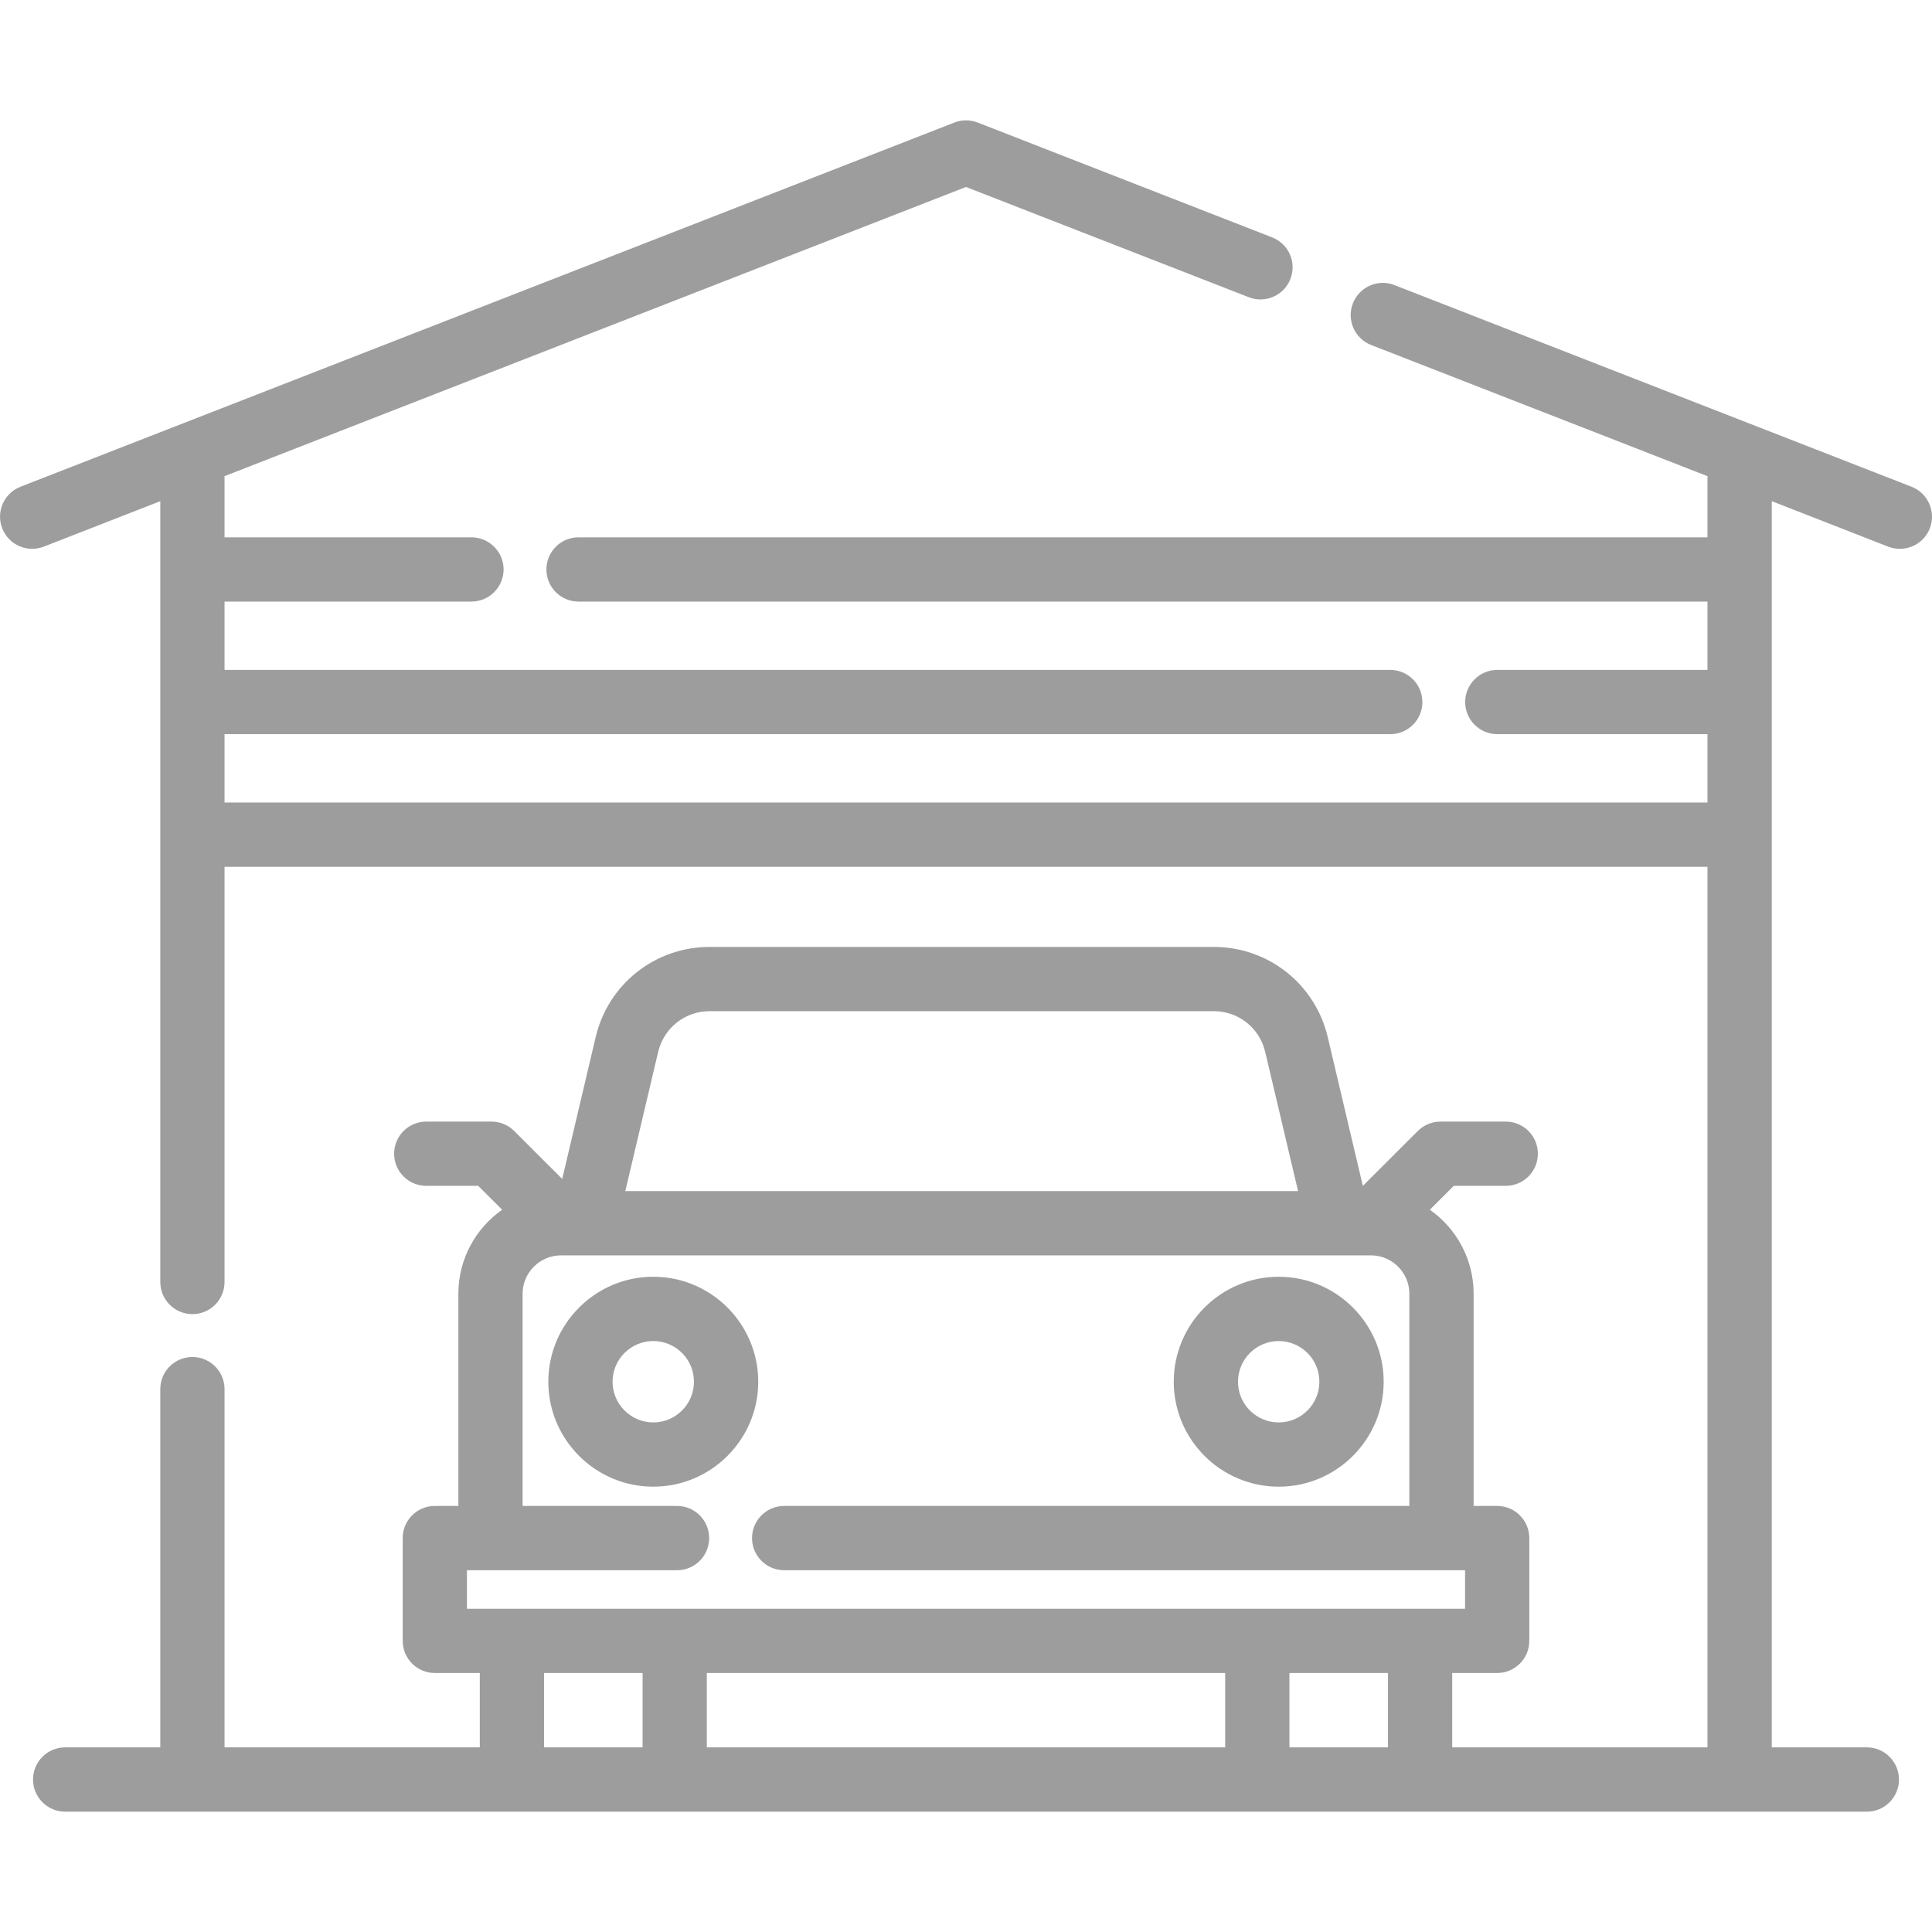 <svg width="32" height="32" viewBox="0 0 32 32" fill="none" xmlns="http://www.w3.org/2000/svg">
<g opacity="0.5" clip-path="url(#clip0)">
<path d="M31.661 8.062L23.097 4.722C22.823 4.615 22.515 4.751 22.408 5.025C22.301 5.298 22.436 5.607 22.71 5.714L28.282 7.887C28.282 7.896 28.281 7.905 28.281 7.914V8.9H9.582C9.288 8.9 9.05 9.138 9.05 9.432C9.05 9.726 9.288 9.964 9.582 9.964H28.281V11.096H24.8C24.507 11.096 24.268 11.334 24.268 11.628C24.268 11.922 24.507 12.16 24.8 12.16H28.281V13.292H3.719V12.16H23.027C23.321 12.16 23.559 11.922 23.559 11.628C23.559 11.334 23.321 11.096 23.027 11.096H3.719V9.964H7.808C8.102 9.964 8.341 9.726 8.341 9.432C8.341 9.138 8.102 8.9 7.808 8.9H3.719V7.914C3.719 7.905 3.718 7.896 3.718 7.887L16 3.097L20.684 4.923C20.958 5.03 21.267 4.895 21.373 4.621C21.48 4.347 21.345 4.039 21.071 3.932L16.194 2.03C16.069 1.981 15.931 1.981 15.807 2.03L0.339 8.062C0.065 8.169 -0.07 8.478 0.037 8.751C0.119 8.962 0.32 9.09 0.532 9.09C0.597 9.09 0.662 9.078 0.726 9.054L2.655 8.301V21.234C2.655 21.528 2.893 21.766 3.187 21.766C3.481 21.766 3.719 21.528 3.719 21.234V14.357H28.281V28.942H24.053V27.71H24.798C25.092 27.71 25.33 27.472 25.33 27.178V25.475C25.33 25.182 25.092 24.943 24.798 24.943H24.408V21.428C24.408 20.854 24.121 20.345 23.683 20.037L24.079 19.641H24.94C25.234 19.641 25.472 19.403 25.472 19.109C25.472 18.815 25.234 18.577 24.94 18.577H23.859C23.718 18.577 23.583 18.633 23.483 18.733L22.573 19.642L21.992 17.179C21.784 16.299 21.008 15.684 20.103 15.684H11.755C10.85 15.684 10.073 16.299 9.866 17.179L9.312 19.527L8.517 18.733C8.417 18.633 8.282 18.577 8.141 18.577H7.06C6.766 18.577 6.528 18.815 6.528 19.109C6.528 19.403 6.766 19.641 7.06 19.641H7.92L8.317 20.037C7.879 20.345 7.592 20.854 7.592 21.428V24.943H7.202C6.908 24.943 6.67 25.181 6.67 25.475V27.178C6.67 27.472 6.908 27.71 7.202 27.71H7.947V28.942H3.719V23.008C3.719 22.714 3.481 22.476 3.187 22.476C2.893 22.476 2.655 22.714 2.655 23.008V28.942H1.079C0.785 28.942 0.547 29.181 0.547 29.475C0.547 29.768 0.785 30.007 1.079 30.007H30.921C31.215 30.007 31.453 29.768 31.453 29.475C31.453 29.181 31.215 28.942 30.921 28.942H29.346V8.301L31.274 9.054C31.338 9.079 31.403 9.09 31.468 9.09C31.681 9.09 31.882 8.962 31.964 8.751C32.07 8.478 31.935 8.169 31.661 8.062ZM10.901 17.424C10.995 17.026 11.346 16.748 11.755 16.748H20.103C20.512 16.748 20.863 17.026 20.956 17.424L21.5 19.728H10.357L10.901 17.424ZM7.734 26.646V26.008H11.214C11.508 26.008 11.746 25.769 11.746 25.475C11.746 25.182 11.508 24.943 11.214 24.943H8.656V21.428C8.656 21.078 8.942 20.793 9.292 20.793H22.708C23.058 20.793 23.343 21.078 23.343 21.428V24.943H12.988C12.694 24.943 12.456 25.182 12.456 25.475C12.456 25.769 12.694 26.008 12.988 26.008H24.266V26.646H7.734ZM10.643 28.942H9.011V27.71H10.643V28.942ZM20.293 28.942H11.707V27.71H20.293V28.942ZM22.989 28.942H21.357V27.71H22.989V28.942Z" fill="#3C3C3B"/>
<path d="M10.82 21.147C9.862 21.147 9.082 21.927 9.082 22.886C9.082 23.844 9.862 24.624 10.82 24.624C11.779 24.624 12.559 23.844 12.559 22.886C12.559 21.927 11.779 21.147 10.82 21.147ZM10.82 23.56C10.449 23.56 10.146 23.257 10.146 22.886C10.146 22.514 10.449 22.212 10.82 22.212C11.192 22.212 11.494 22.514 11.494 22.886C11.494 23.257 11.192 23.56 10.82 23.56Z" fill="#3C3C3B"/>
<path d="M21.179 21.147C20.221 21.147 19.441 21.927 19.441 22.886C19.441 23.844 20.221 24.624 21.179 24.624C22.138 24.624 22.918 23.844 22.918 22.886C22.918 21.927 22.138 21.147 21.179 21.147ZM21.179 23.56C20.808 23.56 20.505 23.257 20.505 22.886C20.505 22.514 20.808 22.212 21.179 22.212C21.551 22.212 21.853 22.514 21.853 22.886C21.853 23.257 21.551 23.56 21.179 23.56Z" fill="#3C3C3B"/>
</g>
<defs>
<clipPath id="clip0">
<rect width="32" height="32" fill="white"/>
</clipPath>
</defs>
</svg>
